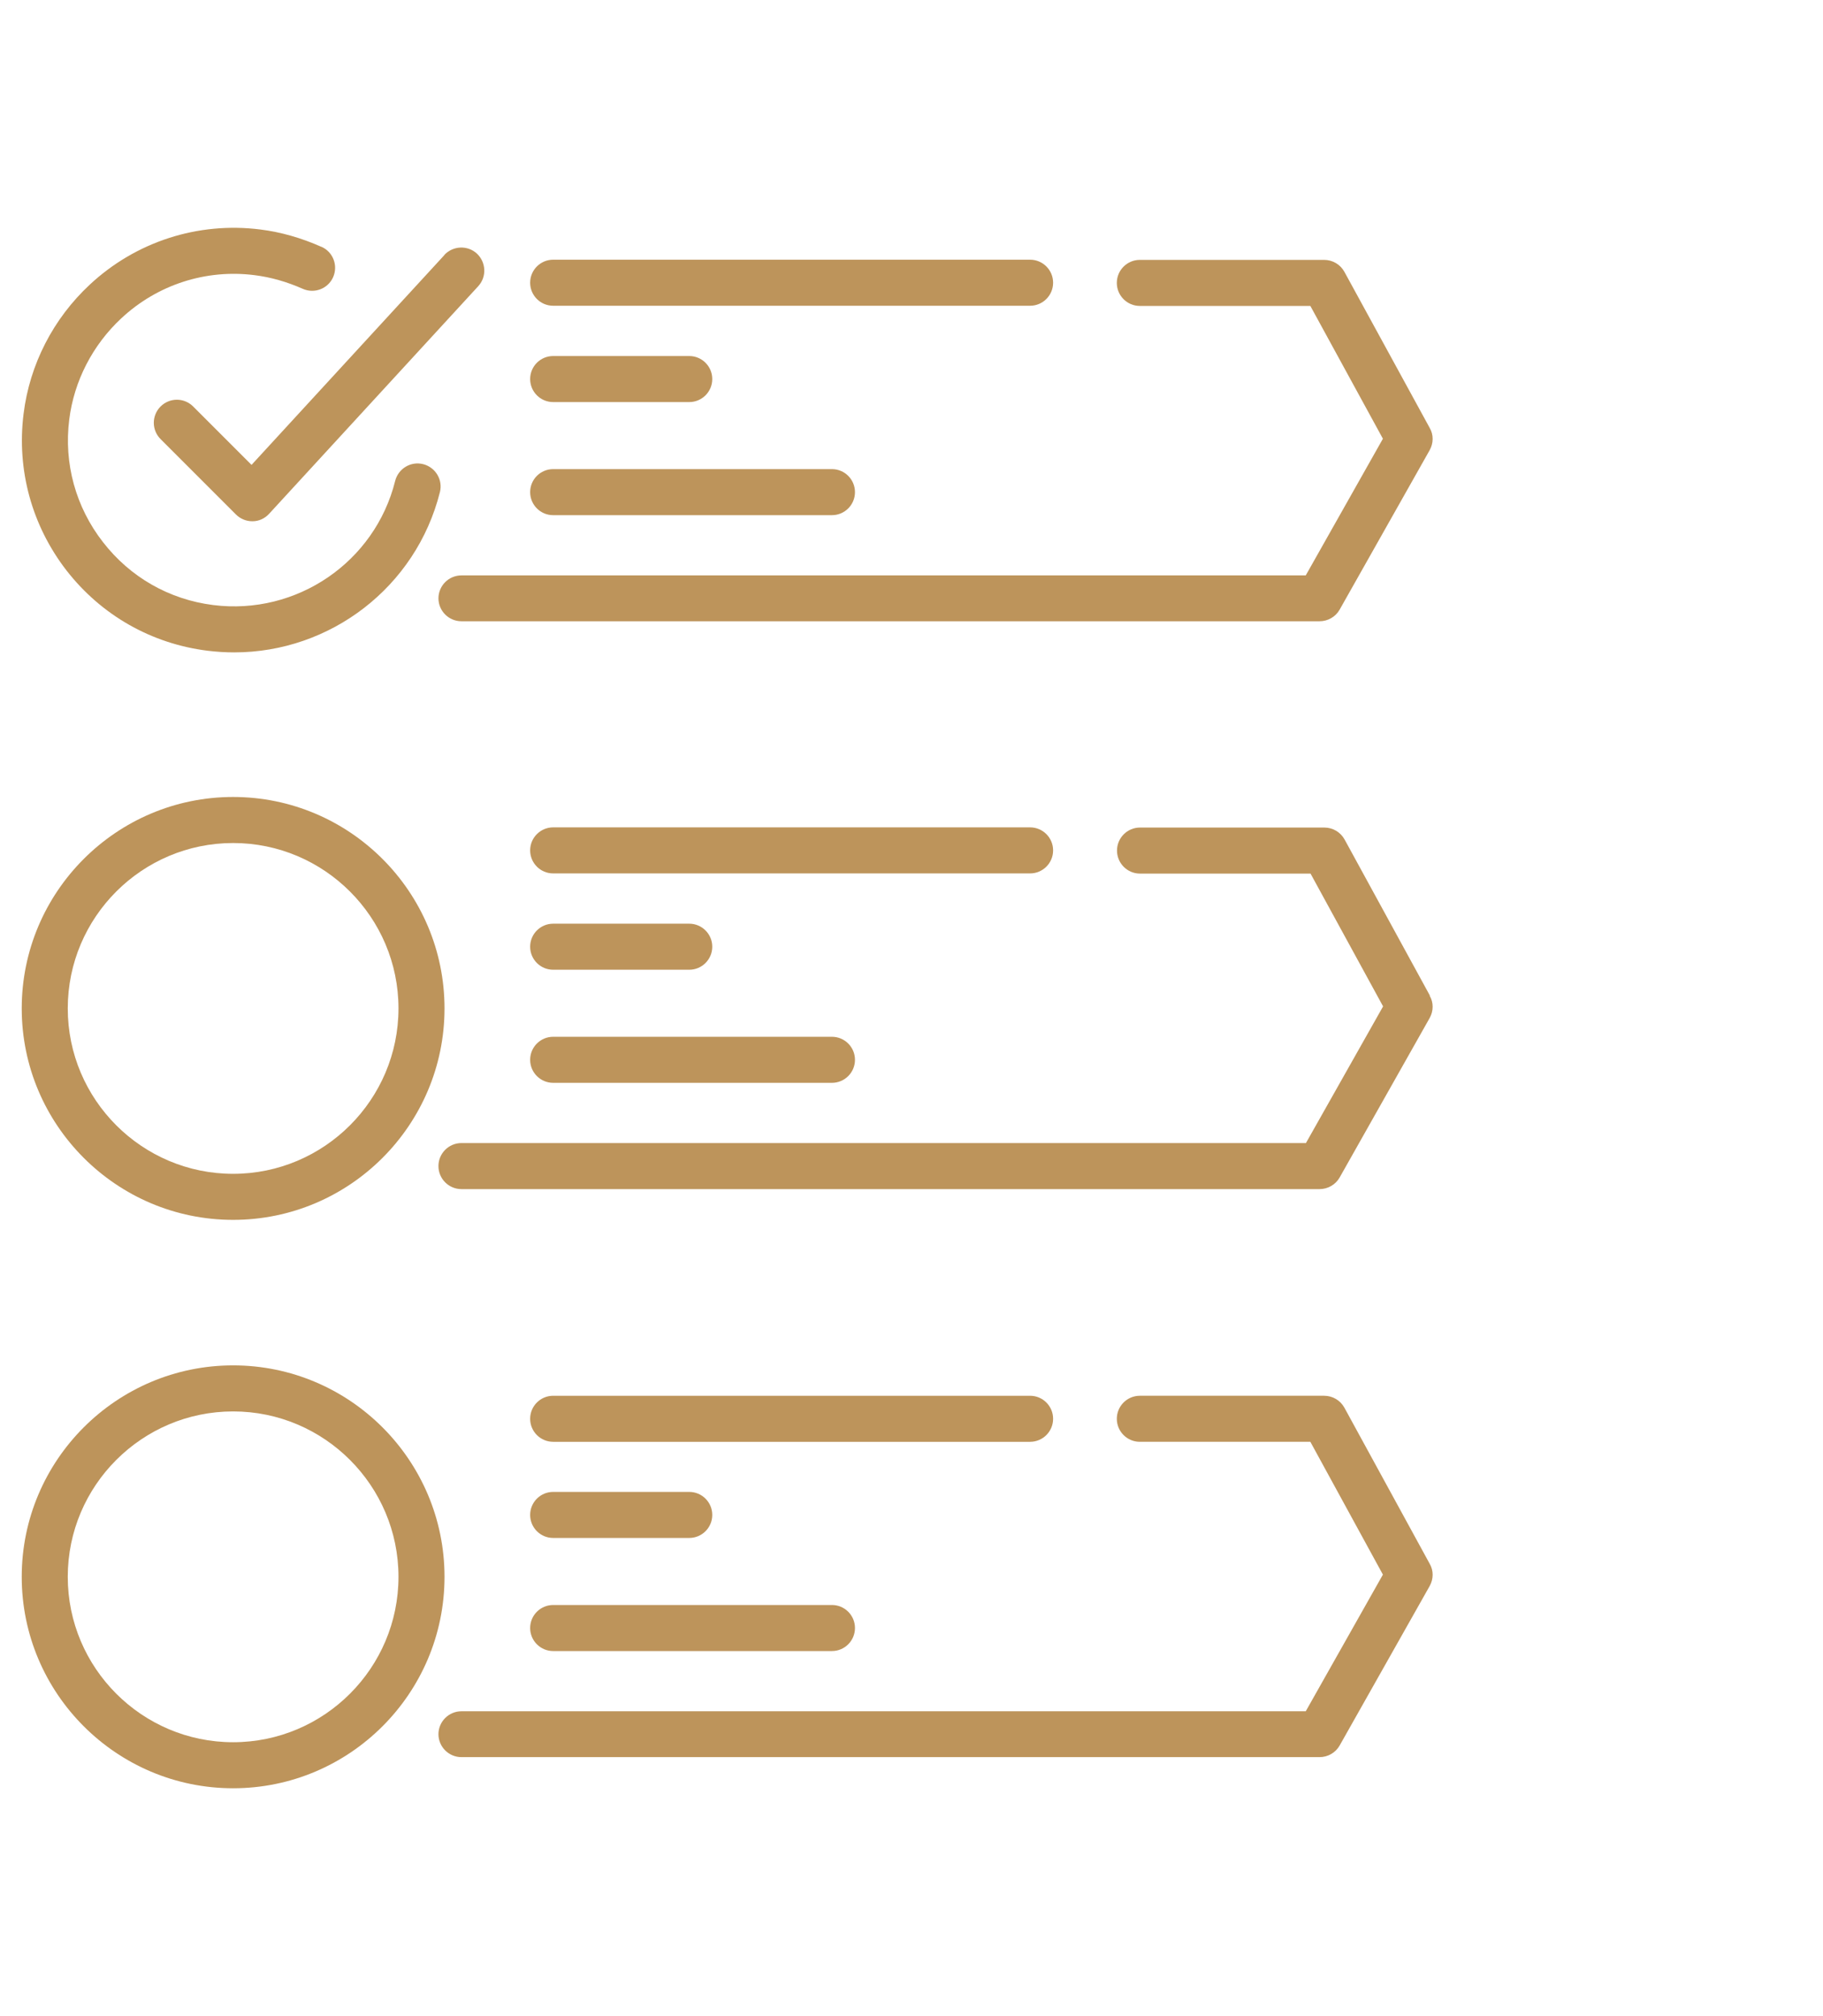 <?xml version="1.0" encoding="UTF-8"?>
<svg id="Icon_Design" data-name="Icon Design" xmlns="http://www.w3.org/2000/svg" viewBox="0 0 99 109.46">
  <path d="M23.81,32.48c0,.69.56,1.25,1.25,1.25h46.6c.45,0,.87-.24,1.09-.63l4.89-8.66c.21-.38.22-.83,0-1.21l-4.63-8.47c-.22-.4-.64-.65-1.1-.65h-10.01c-.69,0-1.25.56-1.25,1.25s.56,1.25,1.25,1.25h9.26l3.94,7.21-4.19,7.42H25.06c-.69,0-1.25.56-1.25,1.25Z" style="fill: #bd945b;"/>
  <path d="M30.04,16.6h25.9c.69,0,1.25-.56,1.25-1.25s-.56-1.25-1.25-1.25h-25.9c-.69,0-1.25.56-1.25,1.25s.56,1.25,1.25,1.25Z" style="fill: #bd945b;"/>
  <path d="M30.04,21.83h7.39c.69,0,1.25-.56,1.25-1.25s-.56-1.25-1.25-1.25h-7.39c-.69,0-1.25.56-1.25,1.25s.56,1.25,1.25,1.25Z" style="fill: #bd945b;"/>
  <path d="M30.04,27.97h15.14c.69,0,1.25-.56,1.25-1.25s-.56-1.25-1.25-1.25h-15.14c-.69,0-1.25.56-1.25,1.25s.56,1.25,1.25,1.25Z" style="fill: #bd945b;"/>
  <path d="M24.14,13.84l-10.48,11.4-3.17-3.17c-.49-.49-1.28-.49-1.77,0s-.49,1.28,0,1.77l4.09,4.09c.23.23.55.37.88.37h.03c.34,0,.66-.15.89-.4l11.36-12.36c.47-.51.43-1.3-.07-1.77-.51-.47-1.3-.43-1.77.07Z" style="fill: #bd945b;"/>
  <path d="M17.45,13.4c-1.08-.48-2.19-.8-3.31-.94-3.4-.43-6.77.67-9.26,2.99-1.99,1.85-3.27,4.34-3.6,7.02-.38,3.05.45,6.07,2.33,8.5,1.89,2.43,4.61,3.98,7.66,4.36.49.06.97.09,1.45.09,5.22,0,9.87-3.54,11.17-8.7.17-.67-.24-1.35-.91-1.52-.67-.17-1.35.24-1.52.91-1.1,4.41-5.35,7.31-9.88,6.74-2.39-.3-4.51-1.51-5.99-3.42-1.48-1.9-2.13-4.27-1.83-6.65.26-2.09,1.27-4.05,2.83-5.5,1.95-1.82,4.59-2.68,7.24-2.34.88.11,1.75.36,2.61.74.63.28,1.37,0,1.65-.63.28-.63,0-1.37-.63-1.65Z" style="fill: #bd945b;"/>
  <path d="M77.65,54.05l-4.63-8.47c-.22-.4-.64-.65-1.1-.65h-10.01c-.69,0-1.25.56-1.25,1.25s.56,1.25,1.25,1.25h9.26l3.94,7.21-4.19,7.42H25.06c-.69,0-1.25.56-1.25,1.25s.56,1.25,1.25,1.25h46.6c.45,0,.87-.24,1.09-.63l4.89-8.66c.21-.38.22-.83,0-1.21Z" style="fill: #bd945b;"/>
  <path d="M30.04,47.42h25.9c.69,0,1.25-.56,1.25-1.25s-.56-1.25-1.25-1.25h-25.9c-.69,0-1.25.56-1.25,1.25s.56,1.25,1.25,1.25Z" style="fill: #bd945b;"/>
  <path d="M30.04,52.65h7.39c.69,0,1.25-.56,1.25-1.25s-.56-1.25-1.25-1.25h-7.39c-.69,0-1.25.56-1.25,1.25s.56,1.25,1.25,1.25Z" style="fill: #bd945b;"/>
  <path d="M30.04,58.79h15.14c.69,0,1.25-.56,1.25-1.25s-.56-1.25-1.25-1.25h-15.14c-.69,0-1.25.56-1.25,1.25s.56,1.25,1.25,1.25Z" style="fill: #bd945b;"/>
  <path d="M12.66,66.23c6.33,0,11.48-5.15,11.48-11.48s-5.15-11.48-11.48-11.48S1.18,48.42,1.18,54.75s5.15,11.48,11.48,11.48ZM12.66,45.77c4.95,0,8.98,4.03,8.98,8.98s-4.03,8.98-8.98,8.98-8.98-4.03-8.98-8.98,4.03-8.98,8.98-8.98Z" style="fill: #bd945b;"/>
  <path d="M23.81,94.15c0,.69.56,1.25,1.25,1.25h46.6c.45,0,.87-.24,1.09-.63l4.89-8.66c.21-.38.22-.83,0-1.21l-4.63-8.47c-.22-.4-.64-.65-1.1-.65h-10.01c-.69,0-1.25.56-1.25,1.25s.56,1.25,1.25,1.25h9.26l3.94,7.21-4.19,7.42H25.06c-.69,0-1.25.56-1.25,1.25Z" style="fill: #bd945b;"/>
  <path d="M30.04,78.28h25.9c.69,0,1.25-.56,1.25-1.25s-.56-1.25-1.25-1.25h-25.9c-.69,0-1.25.56-1.25,1.25s.56,1.25,1.25,1.25Z" style="fill: #bd945b;"/>
  <path d="M30.04,83.5h7.39c.69,0,1.25-.56,1.25-1.25s-.56-1.25-1.25-1.25h-7.39c-.69,0-1.25.56-1.25,1.25s.56,1.25,1.25,1.25Z" style="fill: #bd945b;"/>
  <path d="M30.04,89.64h15.14c.69,0,1.25-.56,1.25-1.25s-.56-1.25-1.25-1.25h-15.14c-.69,0-1.25.56-1.25,1.25s.56,1.25,1.25,1.25Z" style="fill: #bd945b;"/>
  <path d="M12.66,97.09c6.33,0,11.48-5.15,11.48-11.48s-5.15-11.48-11.48-11.48-11.48,5.15-11.48,11.48,5.15,11.48,11.48,11.48ZM12.66,76.63c4.95,0,8.98,4.03,8.98,8.98s-4.03,8.98-8.98,8.98-8.98-4.03-8.98-8.98,4.03-8.98,8.98-8.98Z" style="fill: #bd945b;"/>
</svg>